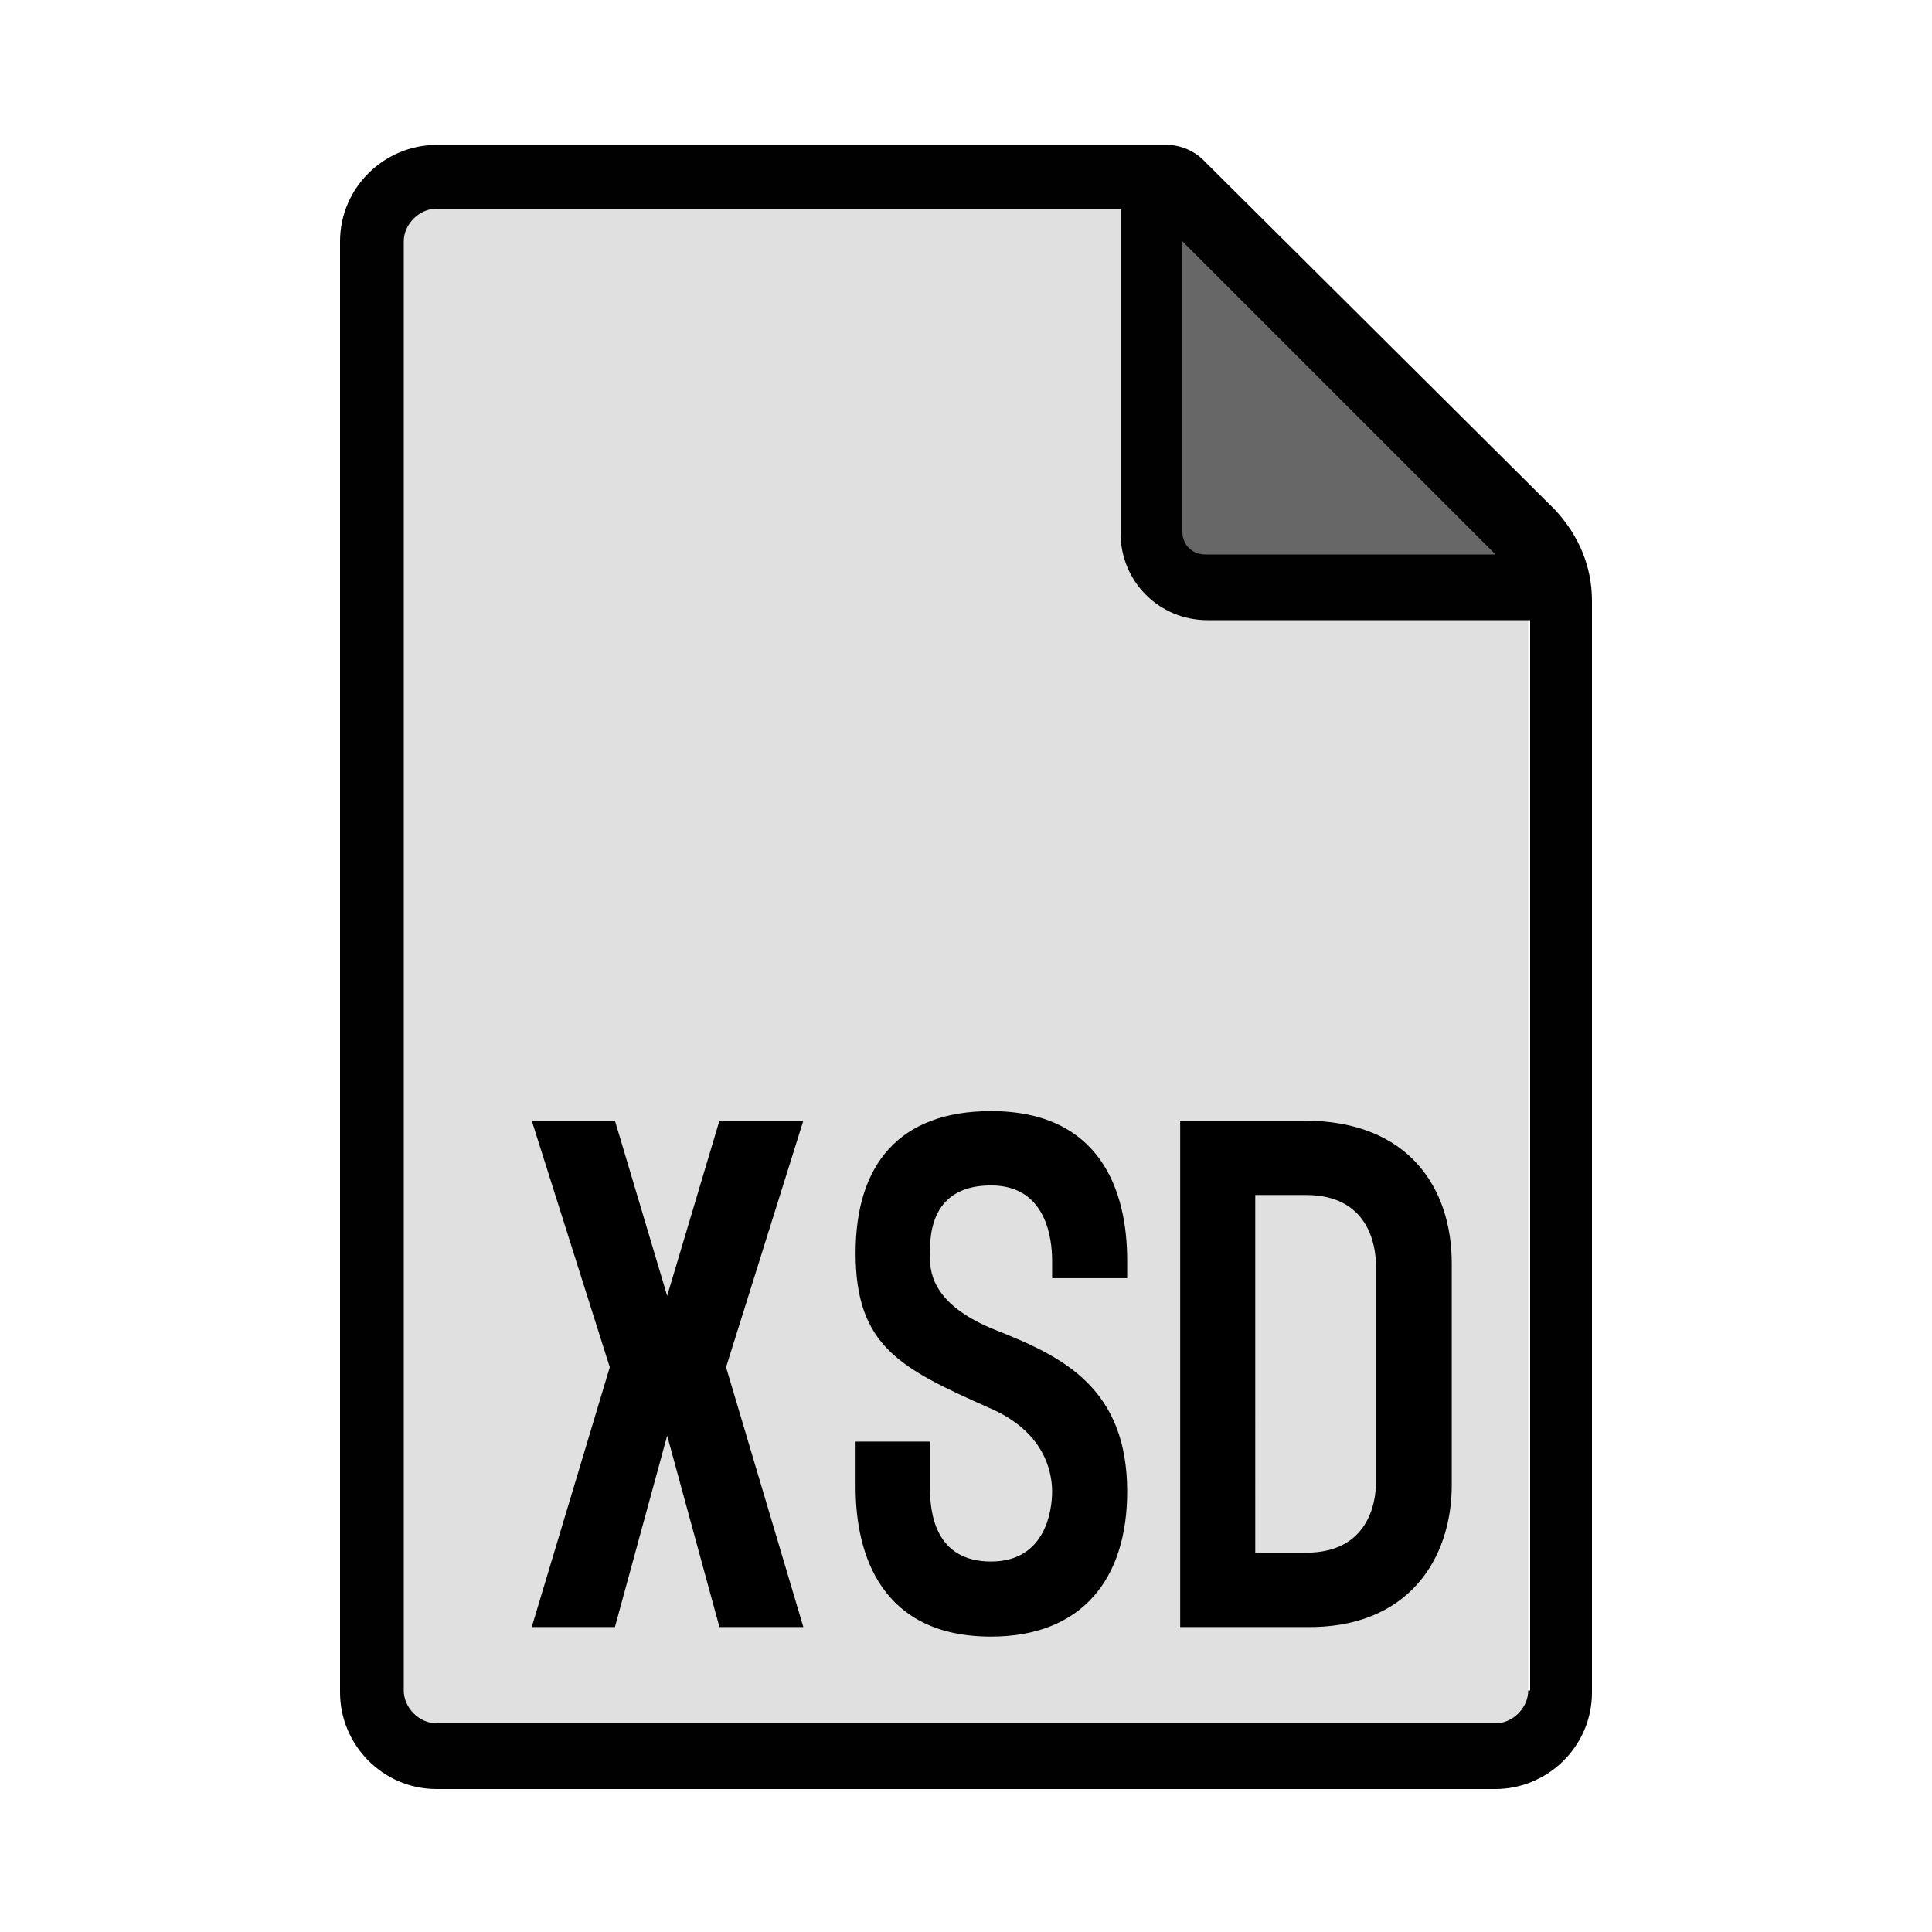 <?xml version="1.0"?>
<svg xmlns="http://www.w3.org/2000/svg" viewBox="0 0 100 100"><path d="M77.5 28.8L61.2 12.5C60 11.3 59 10.8 58 10.8H22.6c-.9 0-1.7.8-1.7 1.7v75.1c0 .9.8 1.7 1.7 1.7h54.8c.9 0 1.7-.8 1.7-1.7V32c0-1-.5-2.1-1.6-3.2z" fill="#e0e0e0"/><path d="M62.4 28.8h15.1L61.2 12.5v15.1c0 .6.6 1.2 1.2 1.2z" fill="#666766"/><path d="M62.3 8.3c-.5-.5-1.2-.8-1.9-.8H22.6c-2.7 0-5 2.2-5 5v75.1c0 2.7 2.2 5 5 5h54.8c2.7 0 5-2.2 5-5V31.1c0-1.8-.7-3.4-1.9-4.7L62.3 8.3zm-1.1 4.2l16.2 16.2h-15c-.7 0-1.2-.5-1.2-1.2m17.9 60c0 .9-.8 1.7-1.7 1.7H22.6c-.9 0-1.7-.8-1.7-1.7v-75c0-.9.8-1.7 1.7-1.7H58v16.8c0 2.5 2 4.5 4.5 4.5h16.7v55.4z" fill="#010101"/><path d="M37.238 58.005l-2.705 9.067-2.705-9.067h-4.305l4.039 12.762-4.039 13.448h4.305l2.705-9.905 2.705 9.905h4.343l-4-13.448 4-12.762zm10.895 16.61h-3.847v2.362c0 3.543 1.371 7.733 7.009 7.733 4.724 0 7.048-3.009 7.048-7.505 0-5.333-3.314-6.971-6.667-8.305-2.857-1.104-3.543-2.514-3.543-3.771 0-.8-.19-3.772 3.162-3.772 2.857 0 3.162 2.743 3.162 3.886v.914h3.886v-.914c0-3.581-1.371-7.733-7.048-7.733-4.762 0-7.009 2.781-7.009 7.352 0 4.838 2.362 5.981 6.895 8 2.857 1.219 3.276 3.277 3.276 4.343 0 .915-.305 3.619-3.162 3.619-2.933 0-3.162-2.59-3.162-3.847zm12.953 9.6h6.438c5.372.114 7.619-3.543 7.619-7.353V65.396c0-3.924-2.247-7.391-7.619-7.391h-6.438zm3.886-22.362H67.6c3.2 0 3.619 2.552 3.619 3.657v11.238c0 1.067-.419 3.619-3.619 3.619h-2.628z"/></svg>